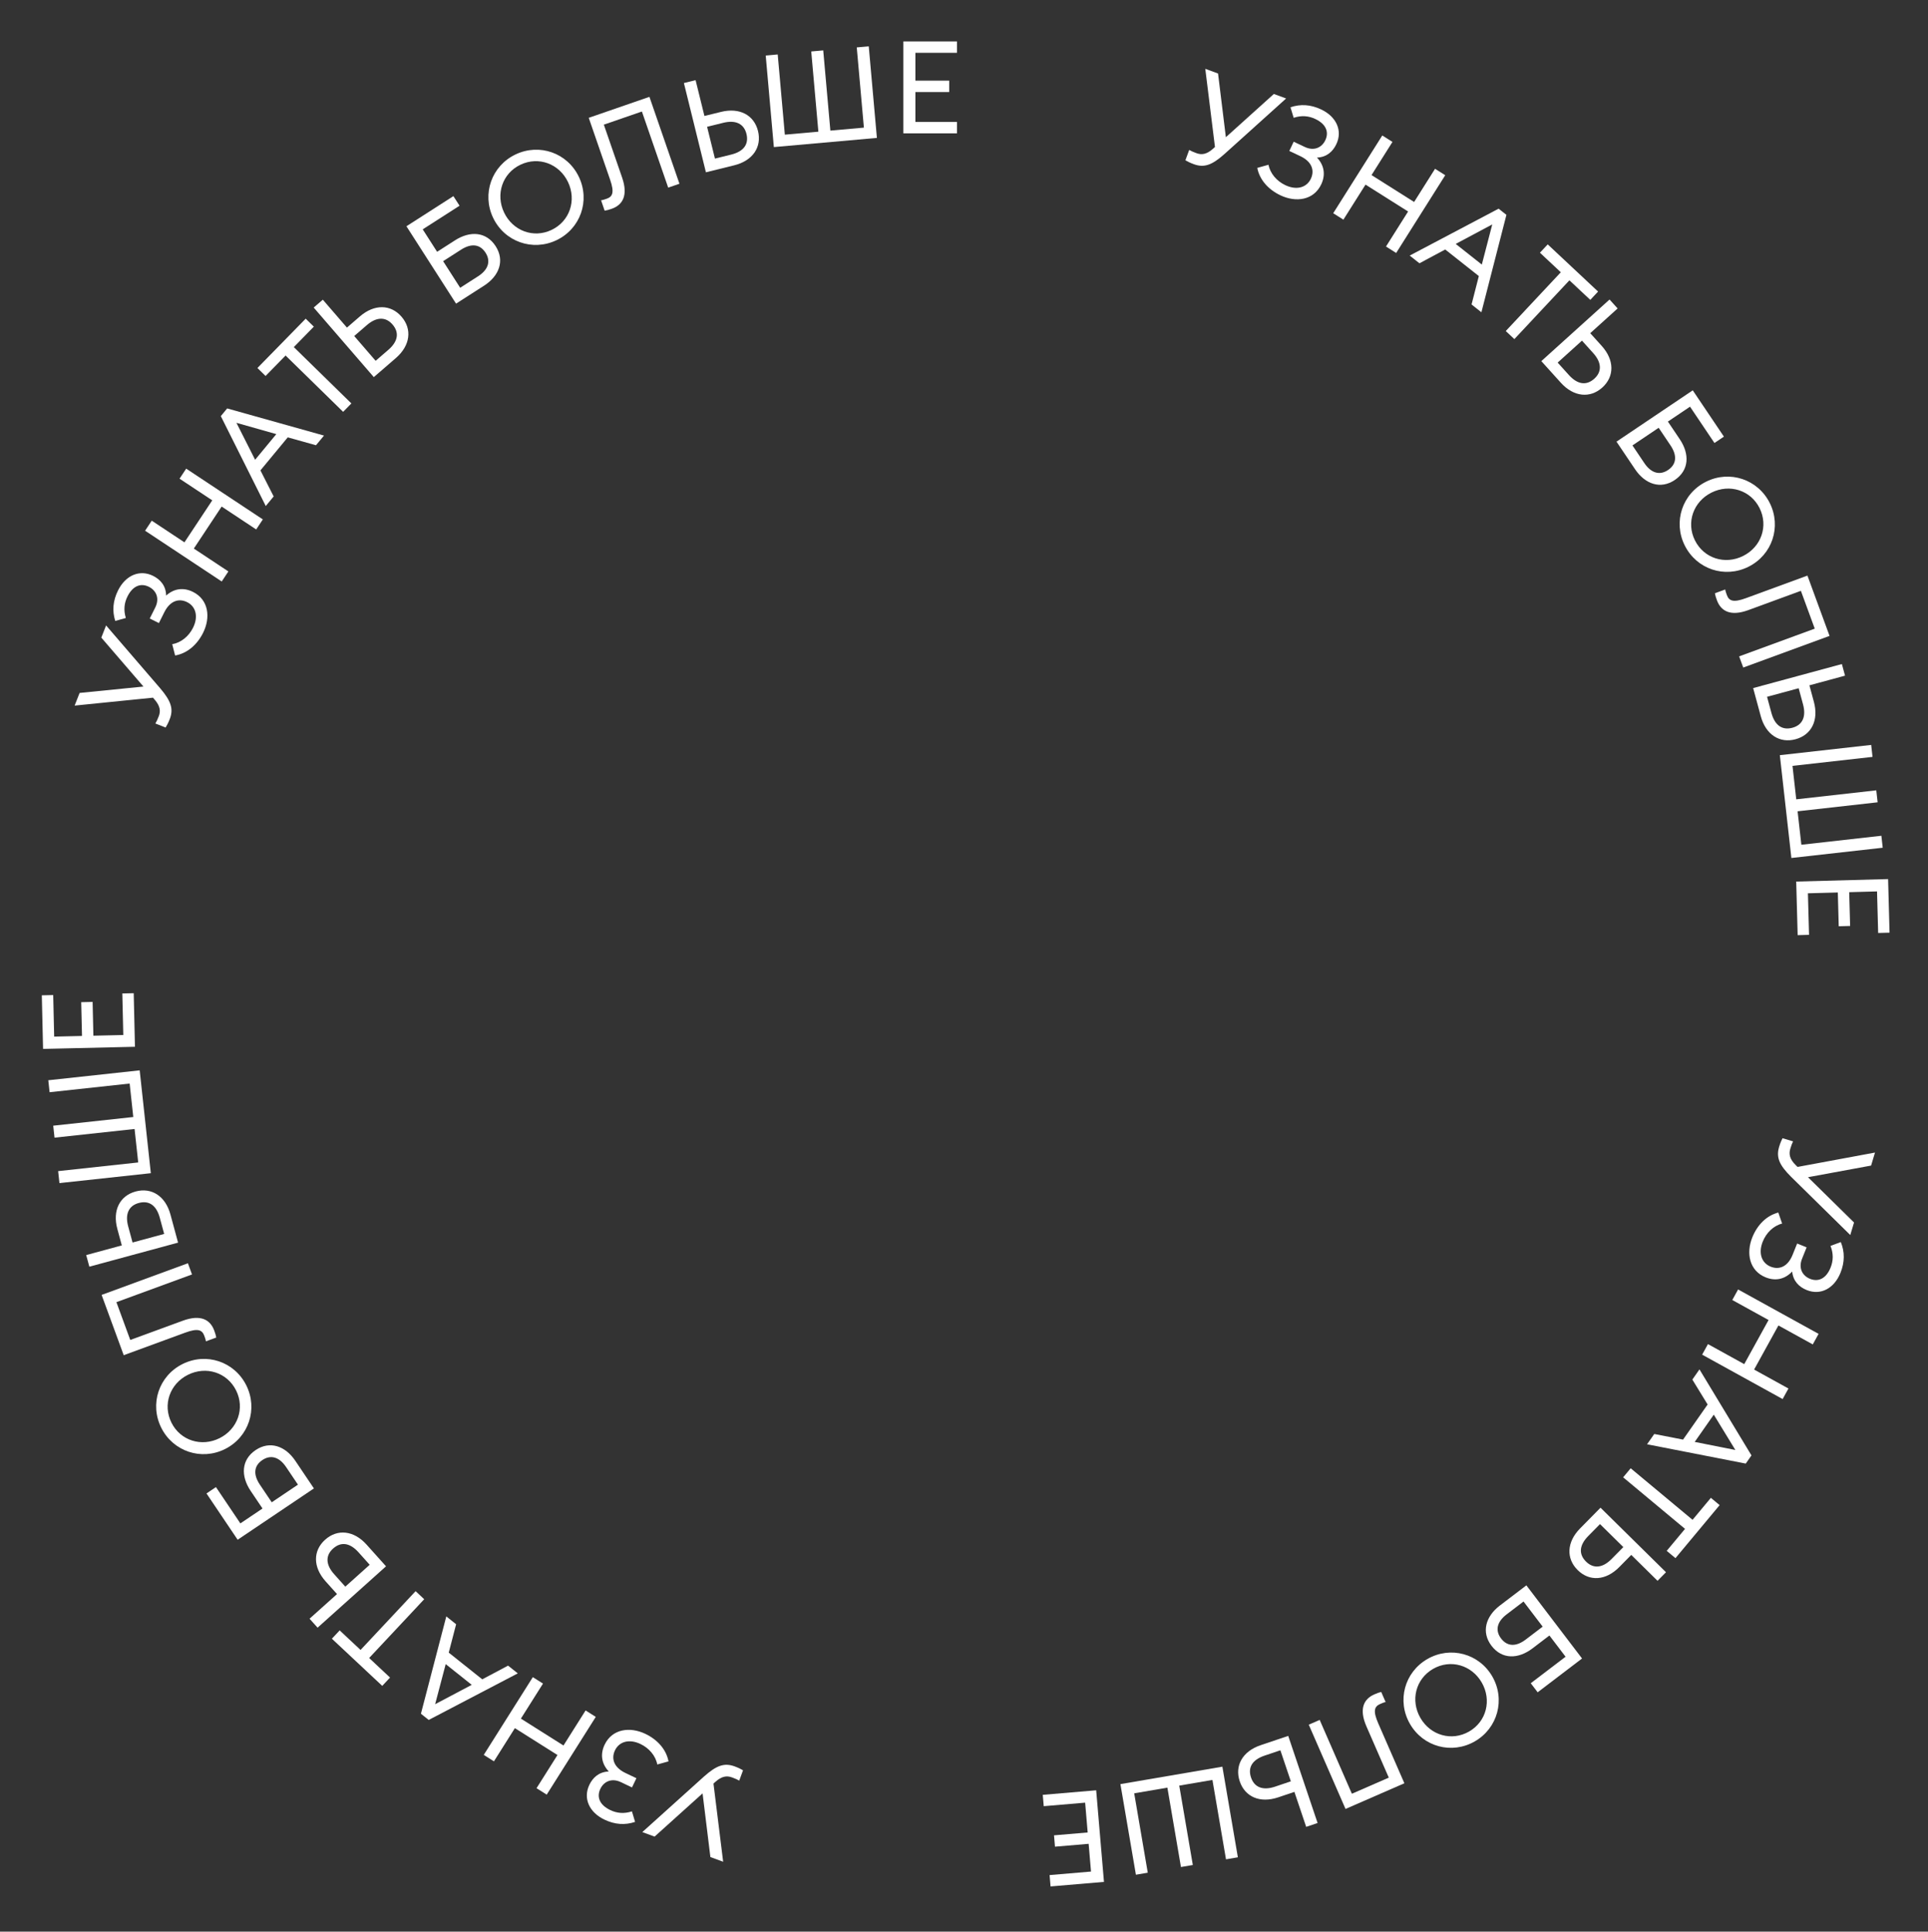 <?xml version="1.0" encoding="UTF-8"?> <svg xmlns="http://www.w3.org/2000/svg" width="551" height="552" viewBox="0 0 551 552" fill="none"><rect x="0" y="0" width="551" height="552" fill="#333333" stroke="none"/> <path d="M509.424 325.266C509.105 325.943 508.828 326.478 508.457 327.718C507.543 330.766 508.512 332.949 511.904 336.322L528.789 352.931L529.862 349.351L516.706 336.409L534.737 333.083L535.852 329.362L513.725 333.469L513.218 332.969C511.456 331.244 511.19 329.812 511.646 328.288C511.933 327.331 512.149 326.739 512.436 326.168L509.424 325.266Z" fill="white"></path> <path d="M523.134 356.034C523.991 358.171 523.982 360.281 523.122 362.327C521.834 365.438 519.621 366.385 517.285 365.448C515.122 364.58 513.915 362.422 515.003 359.709L516.311 356.446L513.598 355.358L512.304 358.586C510.94 361.986 508.479 362.952 506.041 361.974C503.466 360.941 502.438 358.137 503.774 354.806C504.779 352.299 506.822 350.288 509.31 349.651L508.22 346.504C504.887 347.359 502.232 350.002 500.786 353.608C498.968 358.141 499.946 363.157 504.616 365.031C507.329 366.119 510.03 365.647 512.182 363.361C512.461 366.144 514.191 367.795 516.355 368.663C520.304 370.247 524.188 368.216 525.992 363.718C527.218 360.662 527.228 357.755 526.083 354.944L523.134 356.034Z" fill="white"></path> <path d="M496.73 368.487L495.068 371.5L505.435 377.219L498.483 389.822L488.116 384.103L486.454 387.116L509.456 399.805L511.118 396.792L501.302 391.377L508.254 378.774L518.07 384.189L519.732 381.176L496.73 368.487Z" fill="white"></path> <path d="M485.689 391.328L483.652 394.238L488.018 401.358L480.996 411.392L472.769 409.789L470.711 412.73L498.917 418.244L500.55 415.909L485.689 391.328ZM495.946 414.358L484.327 412.053L489.78 404.262L495.946 414.358Z" fill="white"></path> <path d="M466.031 419.585L463.876 422.172L481.559 436.901L476.326 443.184L478.828 445.268L491.45 430.115L488.948 428.031L483.714 434.314L466.031 419.585Z" fill="white"></path> <path d="M466.194 444.341L473.705 451.743L476.12 449.292L457.41 430.852L451.566 436.781C447.722 440.681 447.547 445.392 450.894 448.69C454.241 451.989 458.922 451.719 462.766 447.819L466.194 444.341ZM457.261 435.536L463.928 442.107L460.577 445.506C458.006 448.115 455.392 448.344 453.283 446.266C451.096 444.11 451.339 441.544 453.91 438.935L457.261 435.536Z" fill="white"></path> <path d="M442.805 467.372L447.422 473.436L437.472 481.013L439.445 483.603L452.132 473.942L436.218 453.042L428.652 458.802C424.56 461.918 423.291 466.419 426.25 470.305C429.253 474.25 433.885 474.164 437.977 471.048L442.805 467.372ZM428.987 468.22C427.261 465.954 427.783 463.464 430.58 461.334L435.408 457.658L440.877 464.841L436.049 468.517C433.253 470.646 430.758 470.546 428.987 468.22Z" fill="white"></path> <path d="M409.562 476.911C414.531 474.049 420.586 475.813 423.467 480.815C426.347 485.817 424.835 491.94 419.866 494.802C414.864 497.682 408.809 495.918 405.929 490.916C403.048 485.914 404.56 479.792 409.562 476.911ZM407.937 474.089C401.364 477.875 399.161 486.06 402.947 492.633C406.732 499.206 414.918 501.409 421.491 497.623C428.031 493.856 430.266 485.652 426.481 479.079C422.695 472.506 414.477 470.322 407.937 474.089Z" fill="white"></path> <path d="M393.871 492.44C392.347 488.947 392.761 487.676 394.423 486.951C394.932 486.729 395.508 486.478 395.994 486.387L394.736 483.505C394.149 483.64 393.626 483.828 392.778 484.197C389.793 485.499 388.305 488.288 390.509 493.341L396.9 507.992L386.353 512.593L377.151 491.498L374.031 492.859L384.535 516.938L401.356 509.6L393.871 492.44Z" fill="white"></path> <path d="M369.924 512.061L373.292 522.054L376.553 520.955L368.161 496.061L360.273 498.72C355.084 500.47 352.804 504.596 354.305 509.049C355.806 513.501 360.107 515.371 365.296 513.622L369.924 512.061ZM365.917 500.176L368.907 509.046L364.384 510.571C360.913 511.741 358.476 510.766 357.531 507.961C356.55 505.051 357.923 502.87 361.394 501.7L365.917 500.176Z" fill="white"></path> <path d="M349.342 504.86L320.202 509.842L324.629 535.736L328.021 535.156L324.142 512.472L333.625 510.85L337.503 533.535L340.895 532.955L337.016 510.27L346.499 508.649L350.377 531.334L353.769 530.754L349.342 504.86Z" fill="white"></path> <path d="M313.275 511.608L298.012 512.906L298.288 516.15L310.122 515.143L310.846 523.66L301.224 524.478L301.5 527.722L311.122 526.904L311.796 534.83L299.962 535.837L300.238 539.081L315.501 537.783L313.275 511.608Z" fill="white"></path> <path d="M212.35 505.889C211.693 505.53 211.176 505.222 209.96 504.777C206.972 503.681 204.735 504.516 201.164 507.699L183.568 523.552L187.076 524.839L200.788 512.487L203.021 530.686L206.669 532.023L203.903 509.689L204.432 509.213C206.26 507.558 207.705 507.378 209.199 507.926C210.137 508.27 210.715 508.521 211.267 508.842L212.35 505.889Z" fill="white"></path> <path d="M180.599 517.628C178.411 518.348 176.307 518.205 174.319 517.216C171.295 515.734 170.491 513.465 171.574 511.194C172.577 509.09 174.808 508.022 177.446 509.28L180.619 510.792L181.877 508.154L178.737 506.657C175.431 505.081 174.622 502.564 175.753 500.193C176.947 497.688 179.811 496.84 183.05 498.384C185.488 499.546 187.366 501.712 187.844 504.235L191.054 503.347C190.412 499.967 187.942 497.15 184.435 495.478C180.027 493.377 174.958 494.035 172.793 498.577C171.535 501.215 171.835 503.94 173.98 506.234C171.185 506.336 169.428 507.958 168.425 510.062C166.594 513.903 168.374 517.907 172.749 519.993C175.721 521.41 178.621 521.604 181.499 520.64L180.599 517.628Z" fill="white"></path> <path d="M170.265 490.631L167.355 488.794L161.036 498.807L148.864 491.125L155.184 481.112L152.274 479.276L138.253 501.491L141.163 503.328L147.146 493.847L159.318 501.529L153.335 511.01L156.244 512.846L170.265 490.631Z" fill="white"></path> <path d="M147.979 478.195L145.2 475.982L137.824 479.898L128.245 472.267L130.354 464.155L127.547 461.919L120.295 489.729L122.523 491.504L147.979 478.195ZM124.357 487.004L127.379 475.551L134.816 481.476L124.357 487.004Z" fill="white"></path> <path d="M121.233 457.006L118.776 454.704L103.043 471.501L97.075 465.911L94.849 468.288L109.243 481.769L111.468 479.393L105.5 473.803L121.233 457.006Z" fill="white"></path> <path d="M96.318 455.535L88.466 462.574L90.763 465.136L110.323 447.6L104.766 441.402C101.111 437.324 96.42 436.859 92.921 439.996C89.422 443.132 89.402 447.821 93.058 451.899L96.318 455.535ZM105.657 447.162L98.687 453.411L95.501 449.857C93.056 447.13 92.989 444.506 95.193 442.53C97.48 440.48 100.026 440.881 102.471 443.608L105.657 447.162Z" fill="white"></path> <path d="M75.021 431.082L68.697 435.337L61.715 424.962L59.014 426.779L67.917 440.01L89.712 425.344L84.403 417.454C81.532 413.188 77.112 411.657 73.06 414.384C68.947 417.152 68.762 421.781 71.633 426.048L75.021 431.082ZM74.981 417.239C77.345 415.648 79.801 416.315 81.763 419.231L85.151 424.265L77.661 429.305L74.273 424.271C72.311 421.355 72.556 418.87 74.981 417.239Z" fill="white"></path> <path d="M67.472 397.331C70.036 402.461 67.916 408.401 62.753 410.981C57.59 413.561 51.567 411.69 49.004 406.56C46.424 401.396 48.543 395.456 53.706 392.876C58.87 390.296 64.892 392.168 67.472 397.331ZM70.385 395.876C66.995 389.09 58.953 386.408 52.168 389.798C45.383 393.189 42.701 401.23 46.091 408.015C49.465 414.767 57.523 417.483 64.308 414.092C71.093 410.702 73.759 402.627 70.385 395.876Z" fill="white"></path> <path d="M52.935 380.827C56.513 379.515 57.757 380.005 58.381 381.707C58.572 382.228 58.788 382.819 58.85 383.308L61.803 382.226C61.703 381.632 61.547 381.098 61.228 380.229C60.107 377.172 57.413 375.52 52.237 377.418L37.23 382.921L33.268 372.117L54.875 364.194L53.703 360.998L29.039 370.042L35.357 387.272L52.935 380.827Z" fill="white"></path> <path d="M34.812 355.897L24.634 358.655L25.534 361.976L50.89 355.105L48.712 347.07C47.28 341.784 43.299 339.26 38.764 340.489C34.228 341.718 32.102 345.897 33.535 351.183L34.812 355.897ZM46.919 352.616L37.883 355.065L36.635 350.458C35.677 346.922 36.797 344.549 39.654 343.774C42.618 342.971 44.712 344.474 45.67 348.009L46.919 352.616Z" fill="white"></path> <path d="M43.105 335.261L39.92 305.87L13.803 308.7L14.174 312.121L37.054 309.642L38.09 319.206L15.21 321.685L15.581 325.106L38.461 322.627L39.498 332.191L16.617 334.67L16.988 338.091L43.105 335.261Z" fill="white"></path> <path d="M38.569 299.136L38.214 283.822L34.959 283.897L35.234 295.771L26.689 295.969L26.465 286.315L23.21 286.39L23.434 296.044L15.481 296.229L15.206 284.355L11.951 284.43L12.306 299.744L38.569 299.136Z" fill="white"></path> <path d="M47.33 207.904C47.703 207.256 48.023 206.745 48.496 205.54C49.658 202.578 48.874 200.322 45.772 196.68L30.319 178.732L28.954 182.21L40.994 196.196L22.75 198.02L21.331 201.636L43.722 199.373L44.185 199.913C45.799 201.778 45.946 203.227 45.364 204.708C44.999 205.638 44.735 206.21 44.402 206.755L47.33 207.904Z" fill="white"></path> <path d="M35.964 176.599C35.285 174.398 35.466 172.297 36.492 170.328C38.03 167.332 40.313 166.571 42.564 167.695C44.649 168.737 45.675 170.987 44.369 173.602L42.798 176.746L45.412 178.053L46.967 174.942C48.604 171.665 51.136 170.903 53.486 172.077C55.968 173.318 56.763 176.197 55.159 179.407C53.951 181.823 51.751 183.661 49.22 184.091L50.048 187.318C53.44 186.738 56.302 184.321 58.038 180.846C60.221 176.477 59.657 171.397 55.156 169.148C52.541 167.842 49.811 168.09 47.479 170.193C47.428 167.396 45.839 165.609 43.754 164.567C39.948 162.666 35.911 164.371 33.744 168.707C32.273 171.652 32.025 174.548 32.936 177.444L35.964 176.599Z" fill="white"></path> <path d="M63.367 166.167L65.267 163.299L55.396 156.761L63.344 144.761L73.215 151.299L75.115 148.43L53.214 133.924L51.313 136.793L60.66 142.983L52.712 154.983L43.366 148.792L41.466 151.661L63.367 166.167Z" fill="white"></path> <path d="M75.949 144.605L78.212 141.867L74.431 134.421L82.235 124.982L90.307 127.239L92.594 124.473L64.921 116.716L63.106 118.912L75.949 144.605ZM67.571 120.827L78.968 124.057L72.909 131.385L67.571 120.827Z" fill="white"></path> <path d="M98.065 117.692L100.42 115.286L83.97 99.191L89.689 93.346L87.362 91.069L73.57 105.165L75.897 107.442L81.615 101.597L98.065 117.692Z" fill="white"></path> <path d="M99.153 93.619L92.258 85.641L89.655 87.891L106.832 107.767L113.131 102.323C117.274 98.743 117.825 94.061 114.752 90.505C111.68 86.95 106.992 86.845 102.849 90.426L99.153 93.619ZM107.355 103.109L101.234 96.027L104.845 92.906C107.617 90.511 110.241 90.492 112.177 92.731C114.185 95.055 113.738 97.593 110.966 99.988L107.355 103.109Z" fill="white"></path> <path d="M124.923 71.956L120.808 65.541L131.334 58.788L129.576 56.048L116.153 64.658L130.337 86.77L138.341 81.636C142.67 78.859 144.297 74.475 141.66 70.364C138.983 66.19 134.359 65.903 130.03 68.68L124.923 71.956ZM138.764 72.221C140.302 74.619 139.581 77.06 136.623 78.957L131.515 82.234L126.641 74.635L131.748 71.358C134.707 69.461 137.185 69.761 138.764 72.221Z" fill="white"></path> <path d="M157.624 65.709C152.447 68.177 146.548 65.948 144.064 60.737C141.58 55.527 143.563 49.54 148.74 47.072C153.95 44.589 159.849 46.818 162.333 52.028C164.817 57.239 162.834 63.225 157.624 65.709ZM159.025 68.648C165.872 65.384 168.703 57.394 165.439 50.548C162.175 43.701 154.185 40.87 147.339 44.133C140.525 47.381 137.66 55.387 140.924 62.234C144.188 69.081 152.212 71.896 159.025 68.648Z" fill="white"></path> <path d="M174.367 51.365C175.612 54.967 175.099 56.201 173.385 56.793C172.861 56.974 172.266 57.18 171.775 57.232L172.802 60.205C173.398 60.116 173.935 59.97 174.809 59.668C177.886 58.605 179.589 55.942 177.789 50.731L172.569 35.623L183.445 31.865L190.961 53.618L194.178 52.506L185.599 27.676L168.254 33.669L174.367 51.365Z" fill="white"></path> <path d="M201.318 33.143L198.792 22.905L195.451 23.729L201.743 49.235L209.826 47.241C215.142 45.929 217.757 42.007 216.632 37.445C215.506 32.883 211.376 30.662 206.06 31.974L201.318 33.143ZM204.322 45.321L202.08 36.233L206.714 35.09C210.27 34.212 212.618 35.386 213.327 38.26C214.062 41.242 212.512 43.301 208.956 44.178L204.322 45.321Z" fill="white"></path> <path d="M221.16 42.03L250.607 39.411L248.28 13.244L244.852 13.549L246.891 36.473L237.309 37.325L235.27 14.401L231.843 14.706L233.881 37.63L224.299 38.482L222.261 15.558L218.833 15.863L221.16 42.03Z" fill="white"></path> <path d="M258.171 38.107H273.489V34.851H261.612V26.304H271.269V23.048H261.612V15.093H273.489V11.837H258.171V38.107Z" fill="white"></path> <path d="M338.775 45.804C339.432 46.163 339.95 46.471 341.165 46.917C344.153 48.012 346.39 47.177 349.961 43.994L367.558 28.141L364.049 26.855L350.338 39.206L348.104 21.008L344.457 19.67L347.223 42.005L346.694 42.481C344.865 44.135 343.42 44.315 341.926 43.767C340.988 43.423 340.41 43.172 339.858 42.851L338.775 45.804Z" fill="white"></path> <path d="M369.716 33.663C371.901 32.935 374.006 33.07 375.998 34.051C379.027 35.522 379.839 37.788 378.765 40.063C377.77 42.171 375.543 43.247 372.9 41.999L369.721 40.498L368.473 43.142L371.618 44.627C374.931 46.191 375.748 48.705 374.627 51.08C373.442 53.589 370.582 54.448 367.336 52.916C364.894 51.763 363.008 49.604 362.521 47.083L359.314 47.982C359.969 51.361 362.449 54.168 365.962 55.827C370.378 57.912 375.444 57.235 377.593 52.685C378.841 50.042 378.531 47.318 376.377 45.032C379.172 44.92 380.923 43.292 381.918 41.184C383.735 37.336 381.94 33.338 377.557 31.268C374.579 29.863 371.679 29.68 368.804 30.655L369.716 33.663Z" fill="white"></path> <path d="M381.018 60.934L383.928 62.77L390.248 52.758L402.419 60.44L396.1 70.452L399.01 72.289L413.031 50.073L410.121 48.237L404.137 57.717L391.966 50.036L397.949 40.555L395.039 38.718L381.018 60.934Z" fill="white"></path> <path d="M402.877 73.036L405.663 75.239L413.026 71.296L422.633 78.892L420.553 87.011L423.368 89.237L430.519 61.401L428.284 59.634L402.877 73.036ZM426.466 64.14L423.486 75.605L416.027 69.707L426.466 64.14Z" fill="white"></path> <path d="M430.33 94.602L432.787 96.904L448.52 80.107L454.488 85.697L456.714 83.321L442.32 69.839L440.094 72.216L446.062 77.806L430.33 94.602Z" fill="white"></path> <path d="M454.471 95.213L462.297 88.146L459.99 85.592L440.494 103.199L446.074 109.378C449.744 113.442 454.437 113.89 457.924 110.741C461.411 107.591 461.414 102.902 457.744 98.838L454.471 95.213ZM445.162 103.62L452.109 97.346L455.308 100.888C457.763 103.607 457.839 106.231 455.642 108.214C453.363 110.273 450.816 109.881 448.361 107.163L445.162 103.62Z" fill="white"></path> <path d="M476.666 120.473L482.99 116.217L489.972 126.593L492.673 124.775L483.77 111.545L461.975 126.211L467.284 134.1C470.155 138.367 474.574 139.898 478.626 137.171C482.74 134.403 482.925 129.774 480.054 125.507L476.666 120.473ZM476.705 134.316C474.342 135.907 471.886 135.24 469.924 132.324L466.536 127.289L474.026 122.249L477.414 127.284C479.376 130.2 479.13 132.684 476.705 134.316Z" fill="white"></path> <path d="M484.393 154.423C481.83 149.293 483.949 143.353 489.113 140.773C494.276 138.193 500.299 140.064 502.862 145.194C505.442 150.358 503.323 156.297 498.159 158.878C492.996 161.458 486.974 159.586 484.393 154.423ZM481.481 155.878C484.871 162.663 492.912 165.346 499.698 161.956C506.483 158.565 509.165 150.524 505.775 143.739C502.401 136.987 494.343 134.271 487.558 137.662C480.773 141.052 478.107 149.126 481.481 155.878Z" fill="white"></path> <path d="M498.968 170.934C495.39 172.246 494.146 171.756 493.522 170.054C493.331 169.533 493.114 168.942 493.053 168.452L490.1 169.535C490.2 170.129 490.356 170.663 490.675 171.531C491.796 174.588 494.49 176.241 499.666 174.343L514.673 168.84L518.635 179.644L497.027 187.567L498.199 190.762L522.863 181.719L516.545 164.488L498.968 170.934Z" fill="white"></path> <path d="M517.109 195.842L527.287 193.084L526.387 189.763L501.031 196.634L503.209 204.669C504.641 209.955 508.622 212.479 513.158 211.25C517.693 210.021 519.819 205.842 518.386 200.556L517.109 195.842ZM505.003 199.123L514.038 196.675L515.286 201.282C516.244 204.817 515.124 207.191 512.267 207.965C509.303 208.768 507.209 207.265 506.251 203.73L505.003 199.123Z" fill="white"></path> <path d="M508.656 215.804L511.954 245.183L538.06 242.252L537.676 238.833L514.805 241.4L513.732 231.84L536.603 229.273L536.219 225.853L513.348 228.421L512.275 218.861L535.146 216.293L534.762 212.874L508.656 215.804Z" fill="white"></path> <path d="M513.335 251.921L513.749 267.233L517.004 267.145L516.683 255.272L525.227 255.042L525.488 264.695L528.743 264.607L528.482 254.954L536.434 254.739L536.755 266.611L540.01 266.523L539.596 251.211L513.335 251.921Z" fill="white"></path> </svg> 